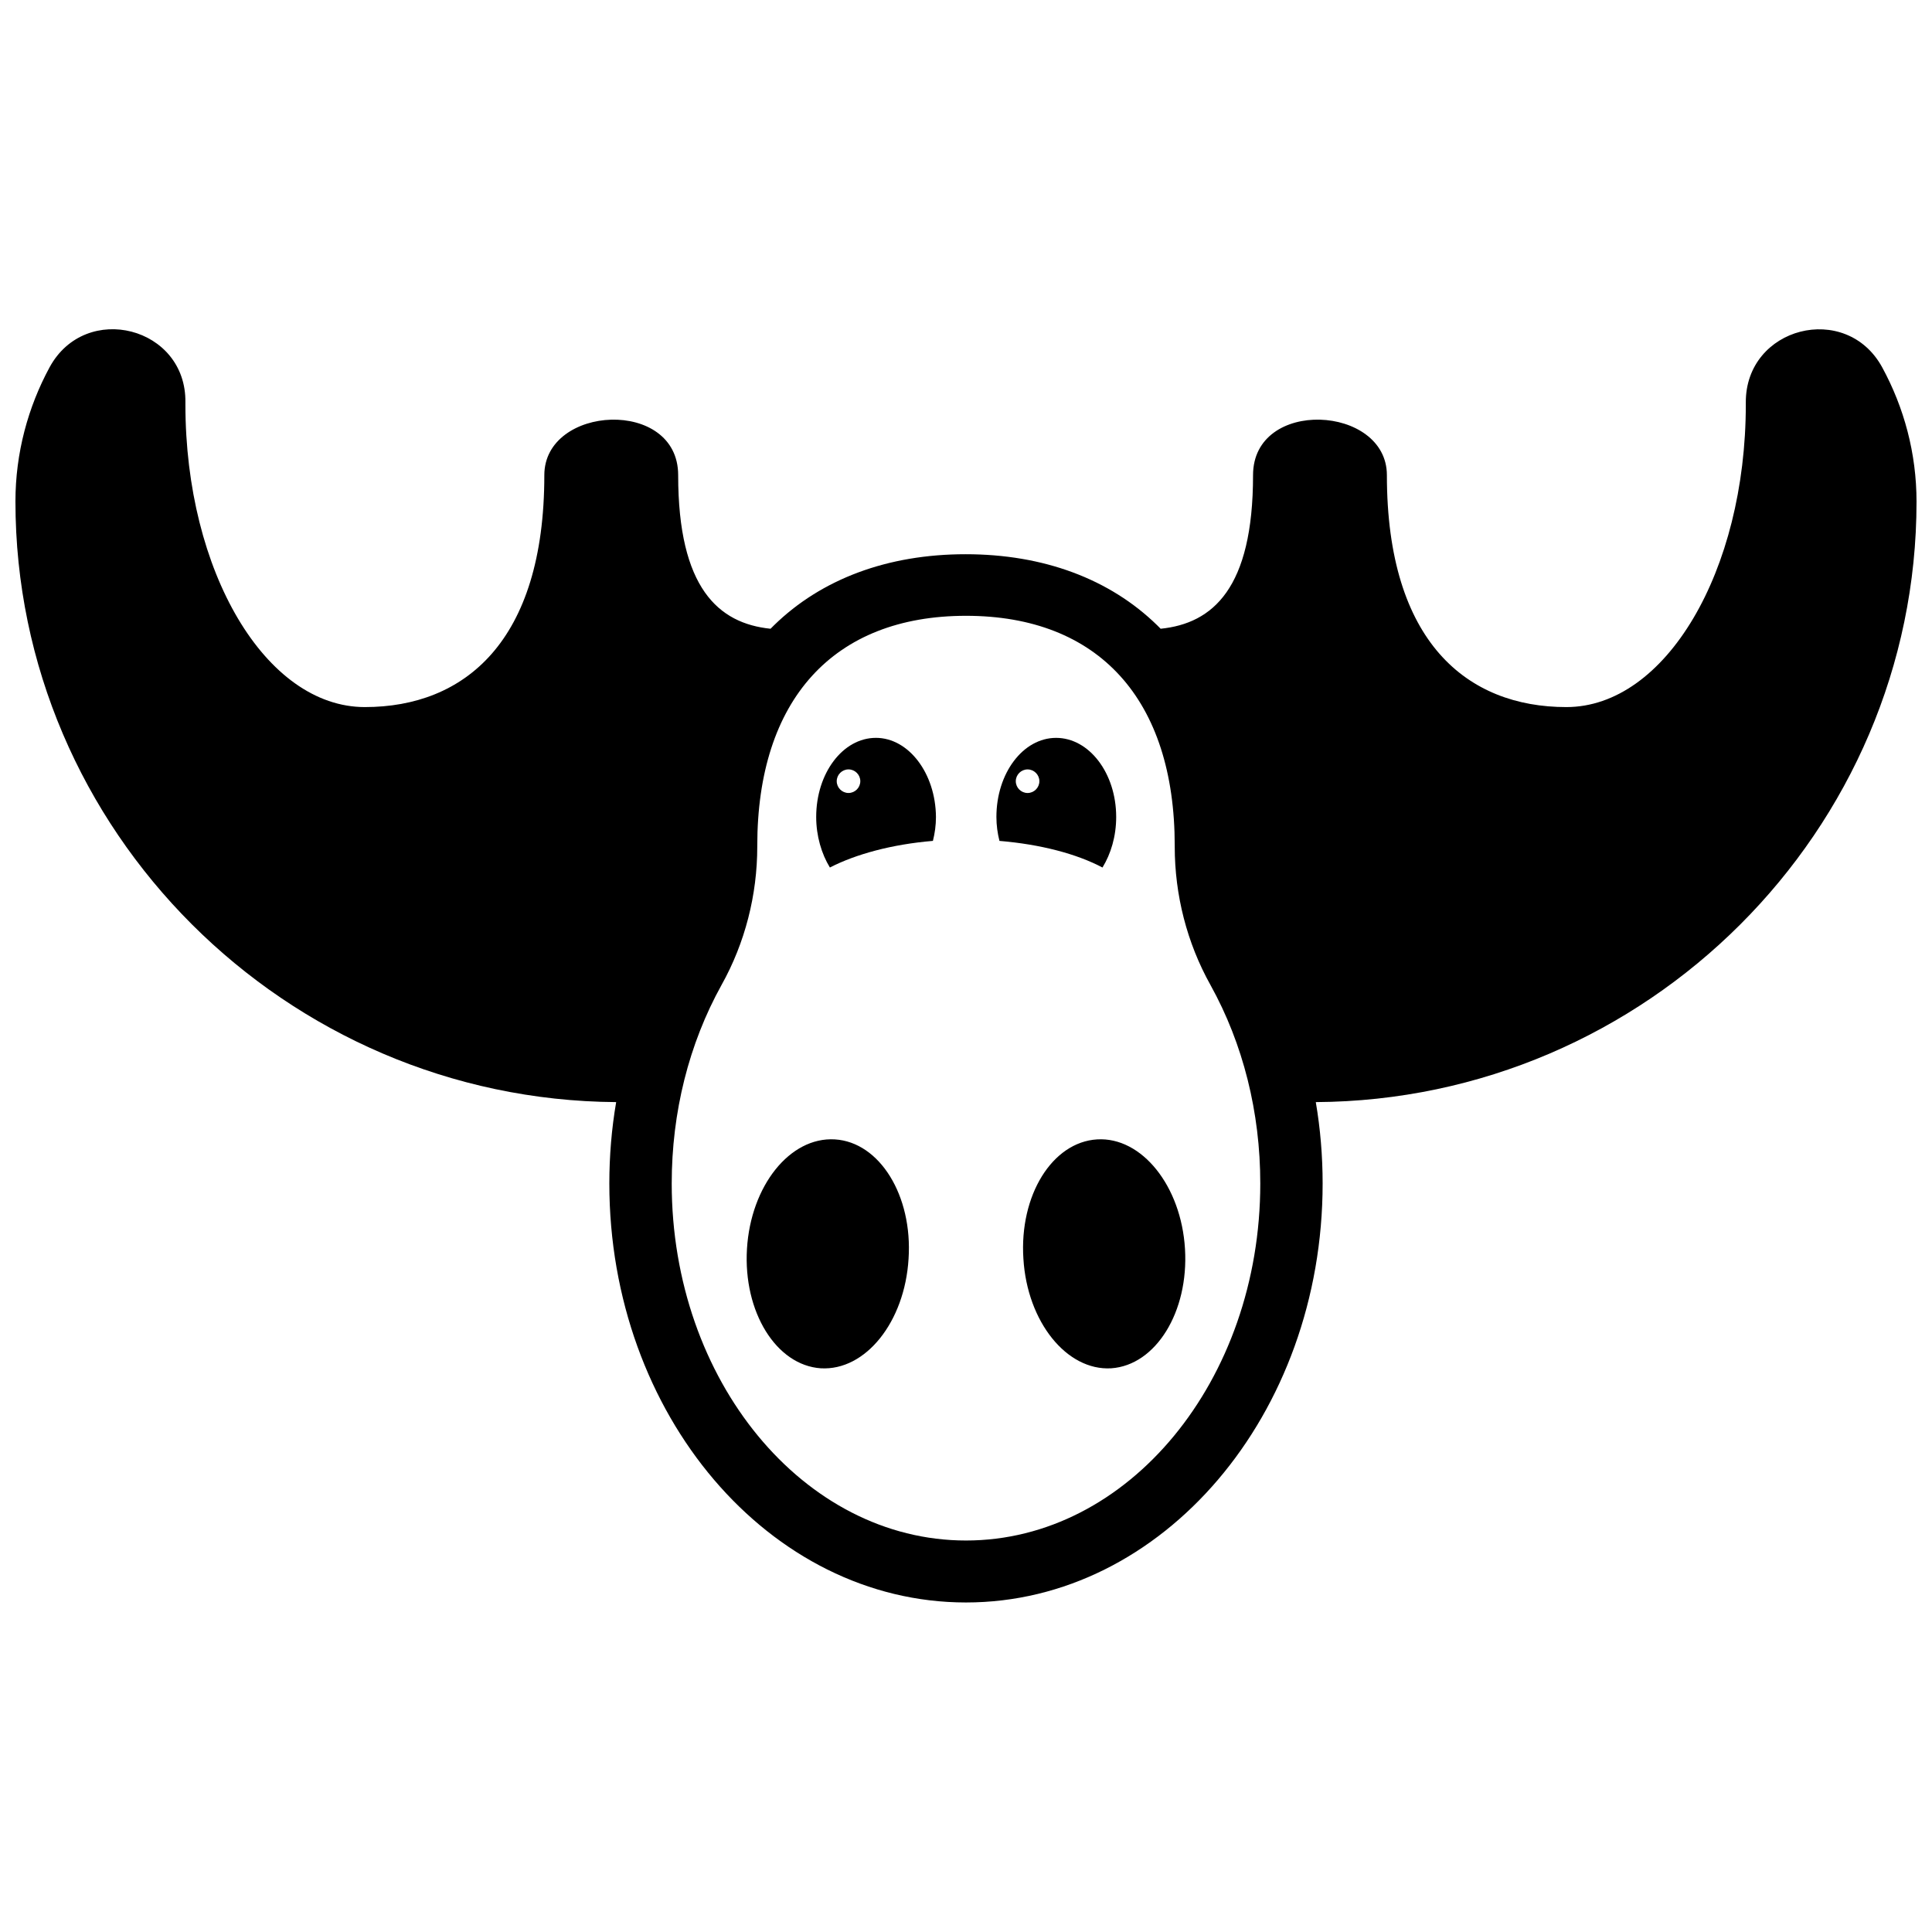 <?xml version="1.0" encoding="UTF-8"?>
<!-- Uploaded to: ICON Repo, www.svgrepo.com, Generator: ICON Repo Mixer Tools -->
<svg width="800px" height="800px" version="1.1" viewBox="144 144 512 512" xmlns="http://www.w3.org/2000/svg">
 <defs>
  <clipPath id="a">
   <path d="m148.09 231h503.81v338h-503.81z"/>
  </clipPath>
 </defs>
 <g clip-path="url(#a)">
  <path d="m651.9 276.97c0-12.898-3.324-24.988-9.07-35.57-9.574-17.633-36.273-10.781-36.172 9.27v0.504c0 44.234-21.262 80.207-47.559 80.207-26.199 0-47.559-17.129-47.559-61.465 0-18.641-35.469-20.555-35.469 0 0 30.027-10.68 39.297-24.484 40.707l-0.906-0.906c-12.594-12.293-30.129-18.844-50.785-18.844s-38.188 6.551-50.785 18.844c-0.301 0.301-0.605 0.605-0.906 0.906-13.805-1.41-24.484-10.781-24.484-40.707 0-20.555-35.469-18.641-35.469 0 0 44.234-21.262 61.465-47.559 61.465-26.301 0-47.559-35.871-47.559-80.207v-0.504c0.301-20.051-26.398-26.902-35.973-9.371-5.742 10.578-9.07 22.773-9.07 35.57 0 87.16 71.539 158.6 159.2 159.2-1.211 7.055-1.812 14.309-1.812 21.562 0 61.262 42.422 111.04 94.516 111.04s94.516-49.777 94.516-111.04c0-7.254-0.605-14.508-1.812-21.562 87.66-0.504 159.2-71.941 159.2-159.1zm-251.9 275.28c-43.023 0-77.988-42.422-77.988-94.617 0-18.844 4.535-36.98 13.199-52.598 6.246-11.184 9.473-23.879 9.473-36.676v-0.203c0-38.691 20.152-60.961 55.316-60.961s55.316 22.168 55.316 60.961v0.203c0 12.797 3.223 25.492 9.473 36.676 8.664 15.617 13.199 33.754 13.199 52.598 0 52.195-34.965 94.617-77.988 94.617z"/>
 </g>
 <path d="m365.23 445.95c-11.891-0.707-22.27 12.293-23.277 29.02-1.008 16.727 7.758 30.832 19.547 31.641 11.891 0.707 22.27-12.293 23.277-29.02 1.109-16.727-7.656-30.934-19.547-31.641z"/>
 <path d="m434.76 445.95c-11.891 0.707-20.656 14.812-19.547 31.641 1.008 16.727 11.488 29.727 23.277 29.02 11.789-0.805 20.555-14.914 19.547-31.641-1.008-16.727-11.488-29.723-23.277-29.02z"/>
 <path d="m376.12 339.54c-8.766 0-15.82 9.371-15.82 20.957 0 5.039 1.41 9.773 3.629 13.402 6.852-3.527 16.426-6.144 27.305-7.055 0.504-2.016 0.805-4.133 0.805-6.348-0.098-11.586-7.25-20.957-15.918-20.957zm-7.254 14.609c-1.715 0-3.125-1.41-3.125-3.125s1.41-3.125 3.125-3.125c1.715 0 3.125 1.41 3.125 3.125s-1.414 3.125-3.125 3.125z"/>
 <path d="m439.8 360.5c0-11.586-7.152-20.957-15.922-20.957-8.766 0-15.82 9.371-15.82 20.957 0 2.215 0.301 4.332 0.805 6.348 10.883 0.906 20.453 3.426 27.305 7.055 2.223-3.629 3.633-8.262 3.633-13.402zm-23.48-6.348c-1.715 0-3.125-1.41-3.125-3.125s1.41-3.125 3.125-3.125c1.715 0 3.125 1.41 3.125 3.125s-1.41 3.125-3.125 3.125z"/>
</svg>